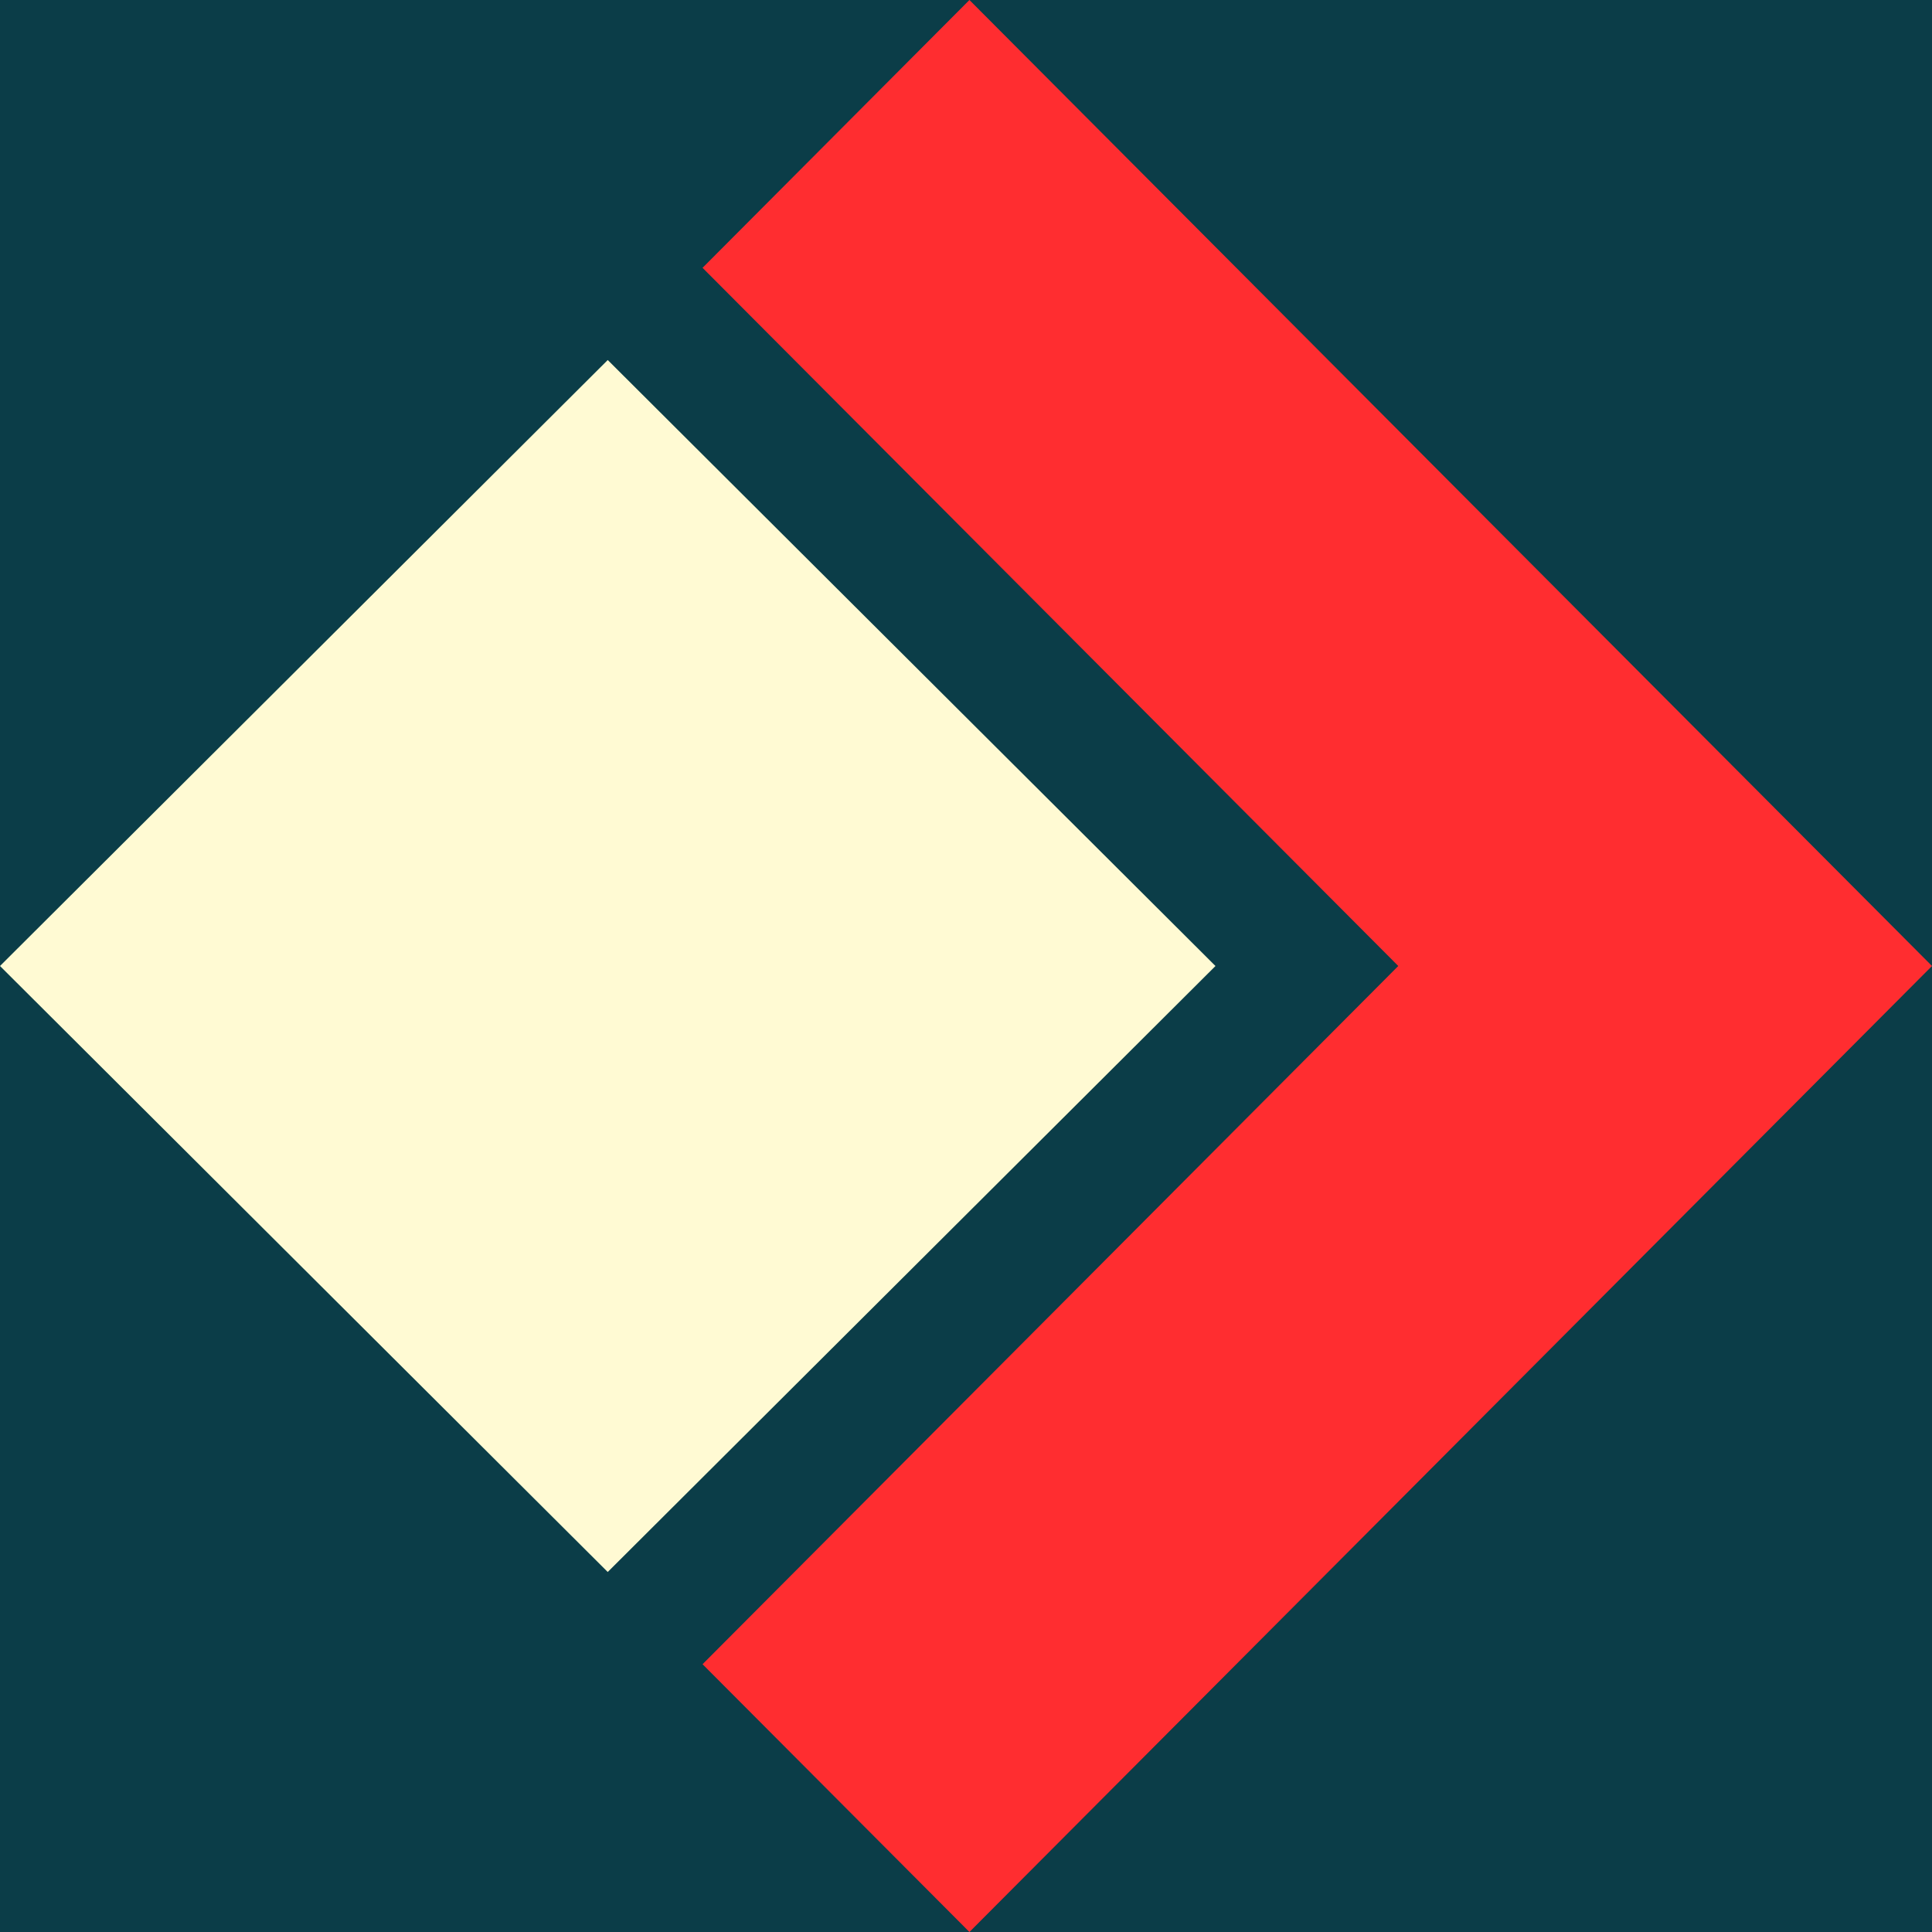 <svg xmlns="http://www.w3.org/2000/svg" id="icon-cards-echtzeit-beige" width="256.5" height="256.5" viewBox="0 0 256.5 256.5"><path id="Pfad_61" data-name="Pfad 61" d="M0,13.453H256.5v-256.5H0Z" transform="translate(0 243.047)" fill="#0b3d48"></path><g id="Gruppe_61" data-name="Gruppe 61" transform="translate(0 47.798)"><path id="Pfad_62" data-name="Pfad 62" d="M0,3.887,80.686,84.341l.09-.091,72.34-72.13,8.255-8.232-8.255-8.232-72.34-72.13-.09-.09Z" transform="translate(0 76.565)" fill="#fffad3"></path></g><g id="Gruppe_62" data-name="Gruppe 62" transform="translate(93.274 0)"><path id="Pfad_63" data-name="Pfad 63" d="M1.616,0-33.816,35.557l92.367,92.692-92.366,92.7L1.616,256.5,129.41,128.25Z" transform="translate(33.816)" fill="#ff2d30"></path></g></svg>